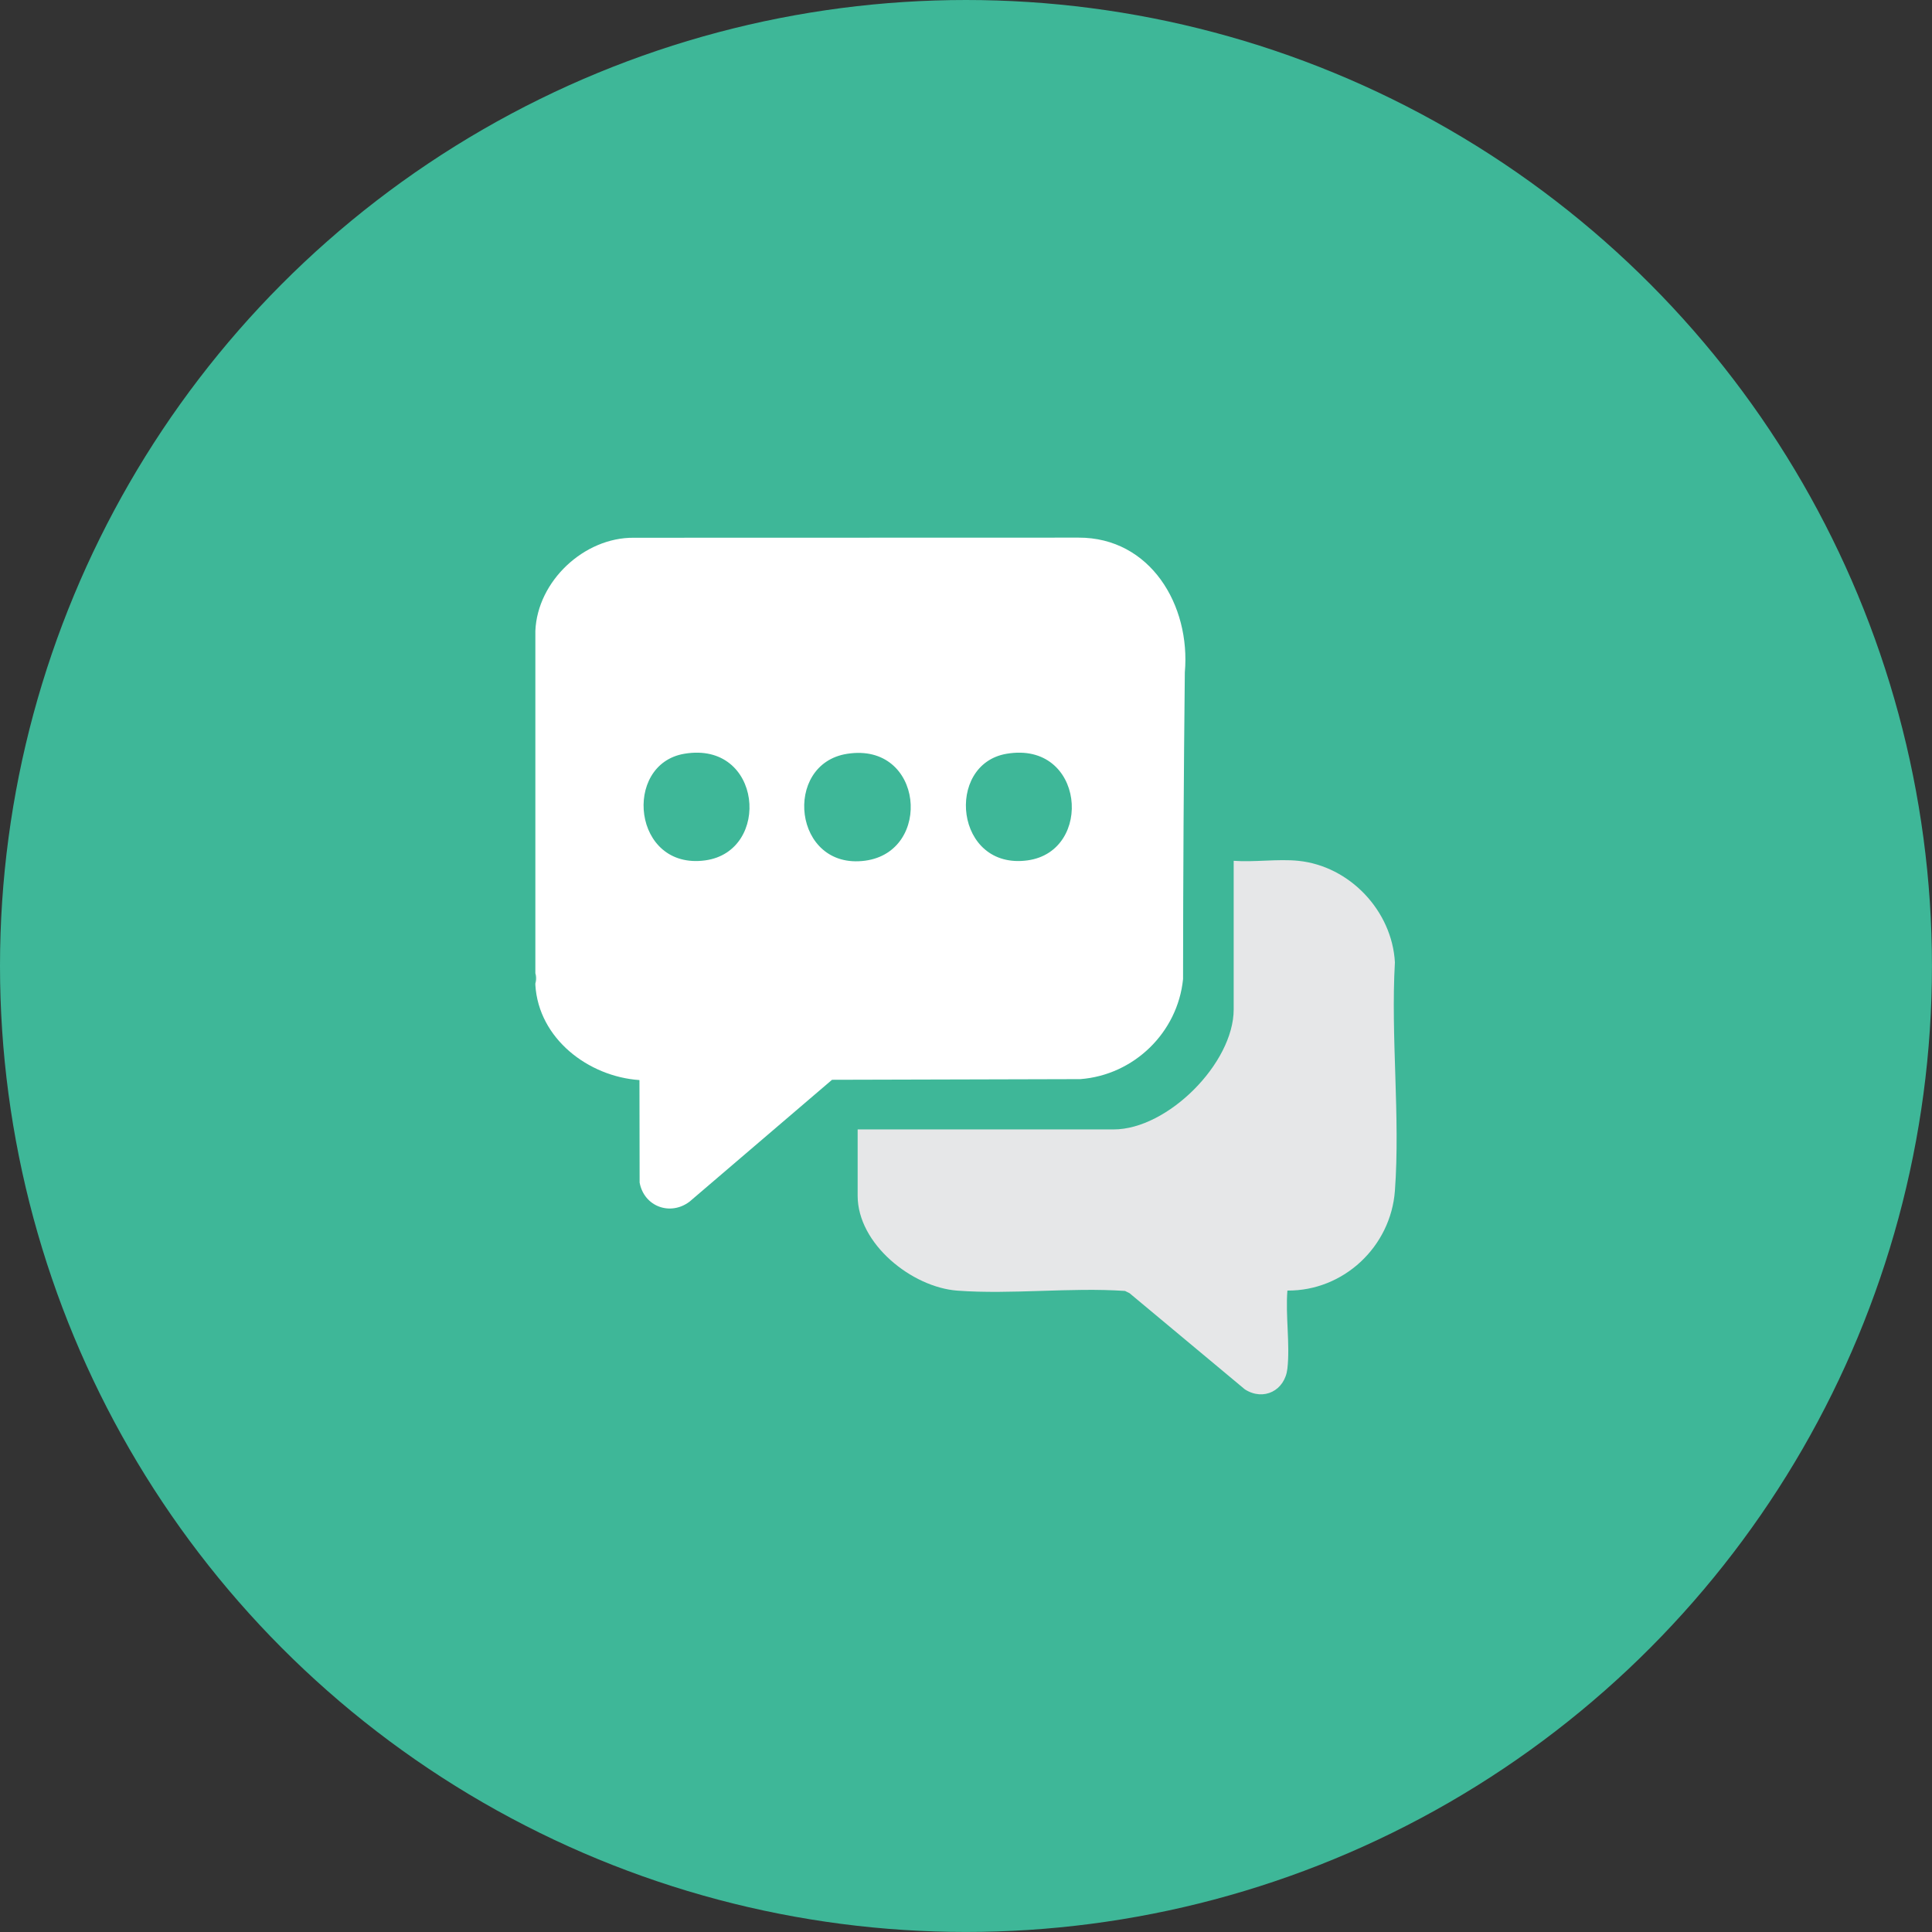 <?xml version="1.0" encoding="UTF-8"?>
<svg id="Layer_2" data-name="Layer 2" xmlns="http://www.w3.org/2000/svg" viewBox="0 0 469.03 469.03">
  <rect x="0" y="0" width="469.03" height="469.03" fill="#333333" stroke="none"/>
  <defs>
    <style>
      .cls-1 {
        fill: #3eb798;
      }

      .cls-2 {
        fill: #fff;
      }

      .cls-3 {
        fill: #7dceb9;
      }

      .cls-4 {
        fill: #e6e7e8;
      }
    </style>
  </defs>
  <g id="Layer_1-2" data-name="Layer 1">
    <g>
      <circle class="cls-1" cx="234.51" cy="234.51" r="234.51"/>
      <g>
        <path class="cls-3" d="M129.98,238.73v-2.45c.67.41.65,2.06,0,2.45Z"/>
        <path class="cls-2" d="M261.83,130.52l-107.98.03c-12.05-.1-23.37,10.53-23.88,22.59v83.14c.33.78.33,1.67,0,2.45v.41c.8,13.02,12.88,22.22,25.27,23.07l.04,24.88c1.07,5.85,7.49,8.18,12.15,4.61l34.56-29.56,60.28-.16c13.01-.99,23.63-11.3,24.94-24.29.02-24.82.16-49.64.43-74.46,1.44-16.3-8.37-32.76-25.82-32.71ZM171.23,208.87c-17.69,2.44-20.15-23.34-5.1-25.88,18.94-3.2,21.18,23.66,5.1,25.88ZM210.02,208.95c-17.49,2.33-20.12-23.49-4.35-25.95,18.56-2.9,20.83,23.76,4.35,25.95ZM249.48,208.87c-17.69,2.44-20.15-23.34-5.1-25.88,18.94-3.2,21.18,23.66,5.1,25.88Z"/>
        <path class="cls-4" d="M315.19,208.98c12.5,1.27,22.76,12.17,23.45,24.64-1.03,18.07,1.32,37.56,0,55.46-1,13.57-12.46,24.34-26.1,24.23-.49,6.02.67,13.06,0,18.95-.6,5.31-5.77,7.96-10.33,5.03l-28-23.35-1.09-.54c-13.27-.9-27.53.9-40.68-.07-11.05-.81-24.23-11.34-24.23-23.04v-16.1h62.15c13.09,0,29.14-16.07,29.14-29.14v-36.07c5.03.37,10.74-.5,15.69,0Z"/>
      </g>
    </g>
  </g>
</svg>